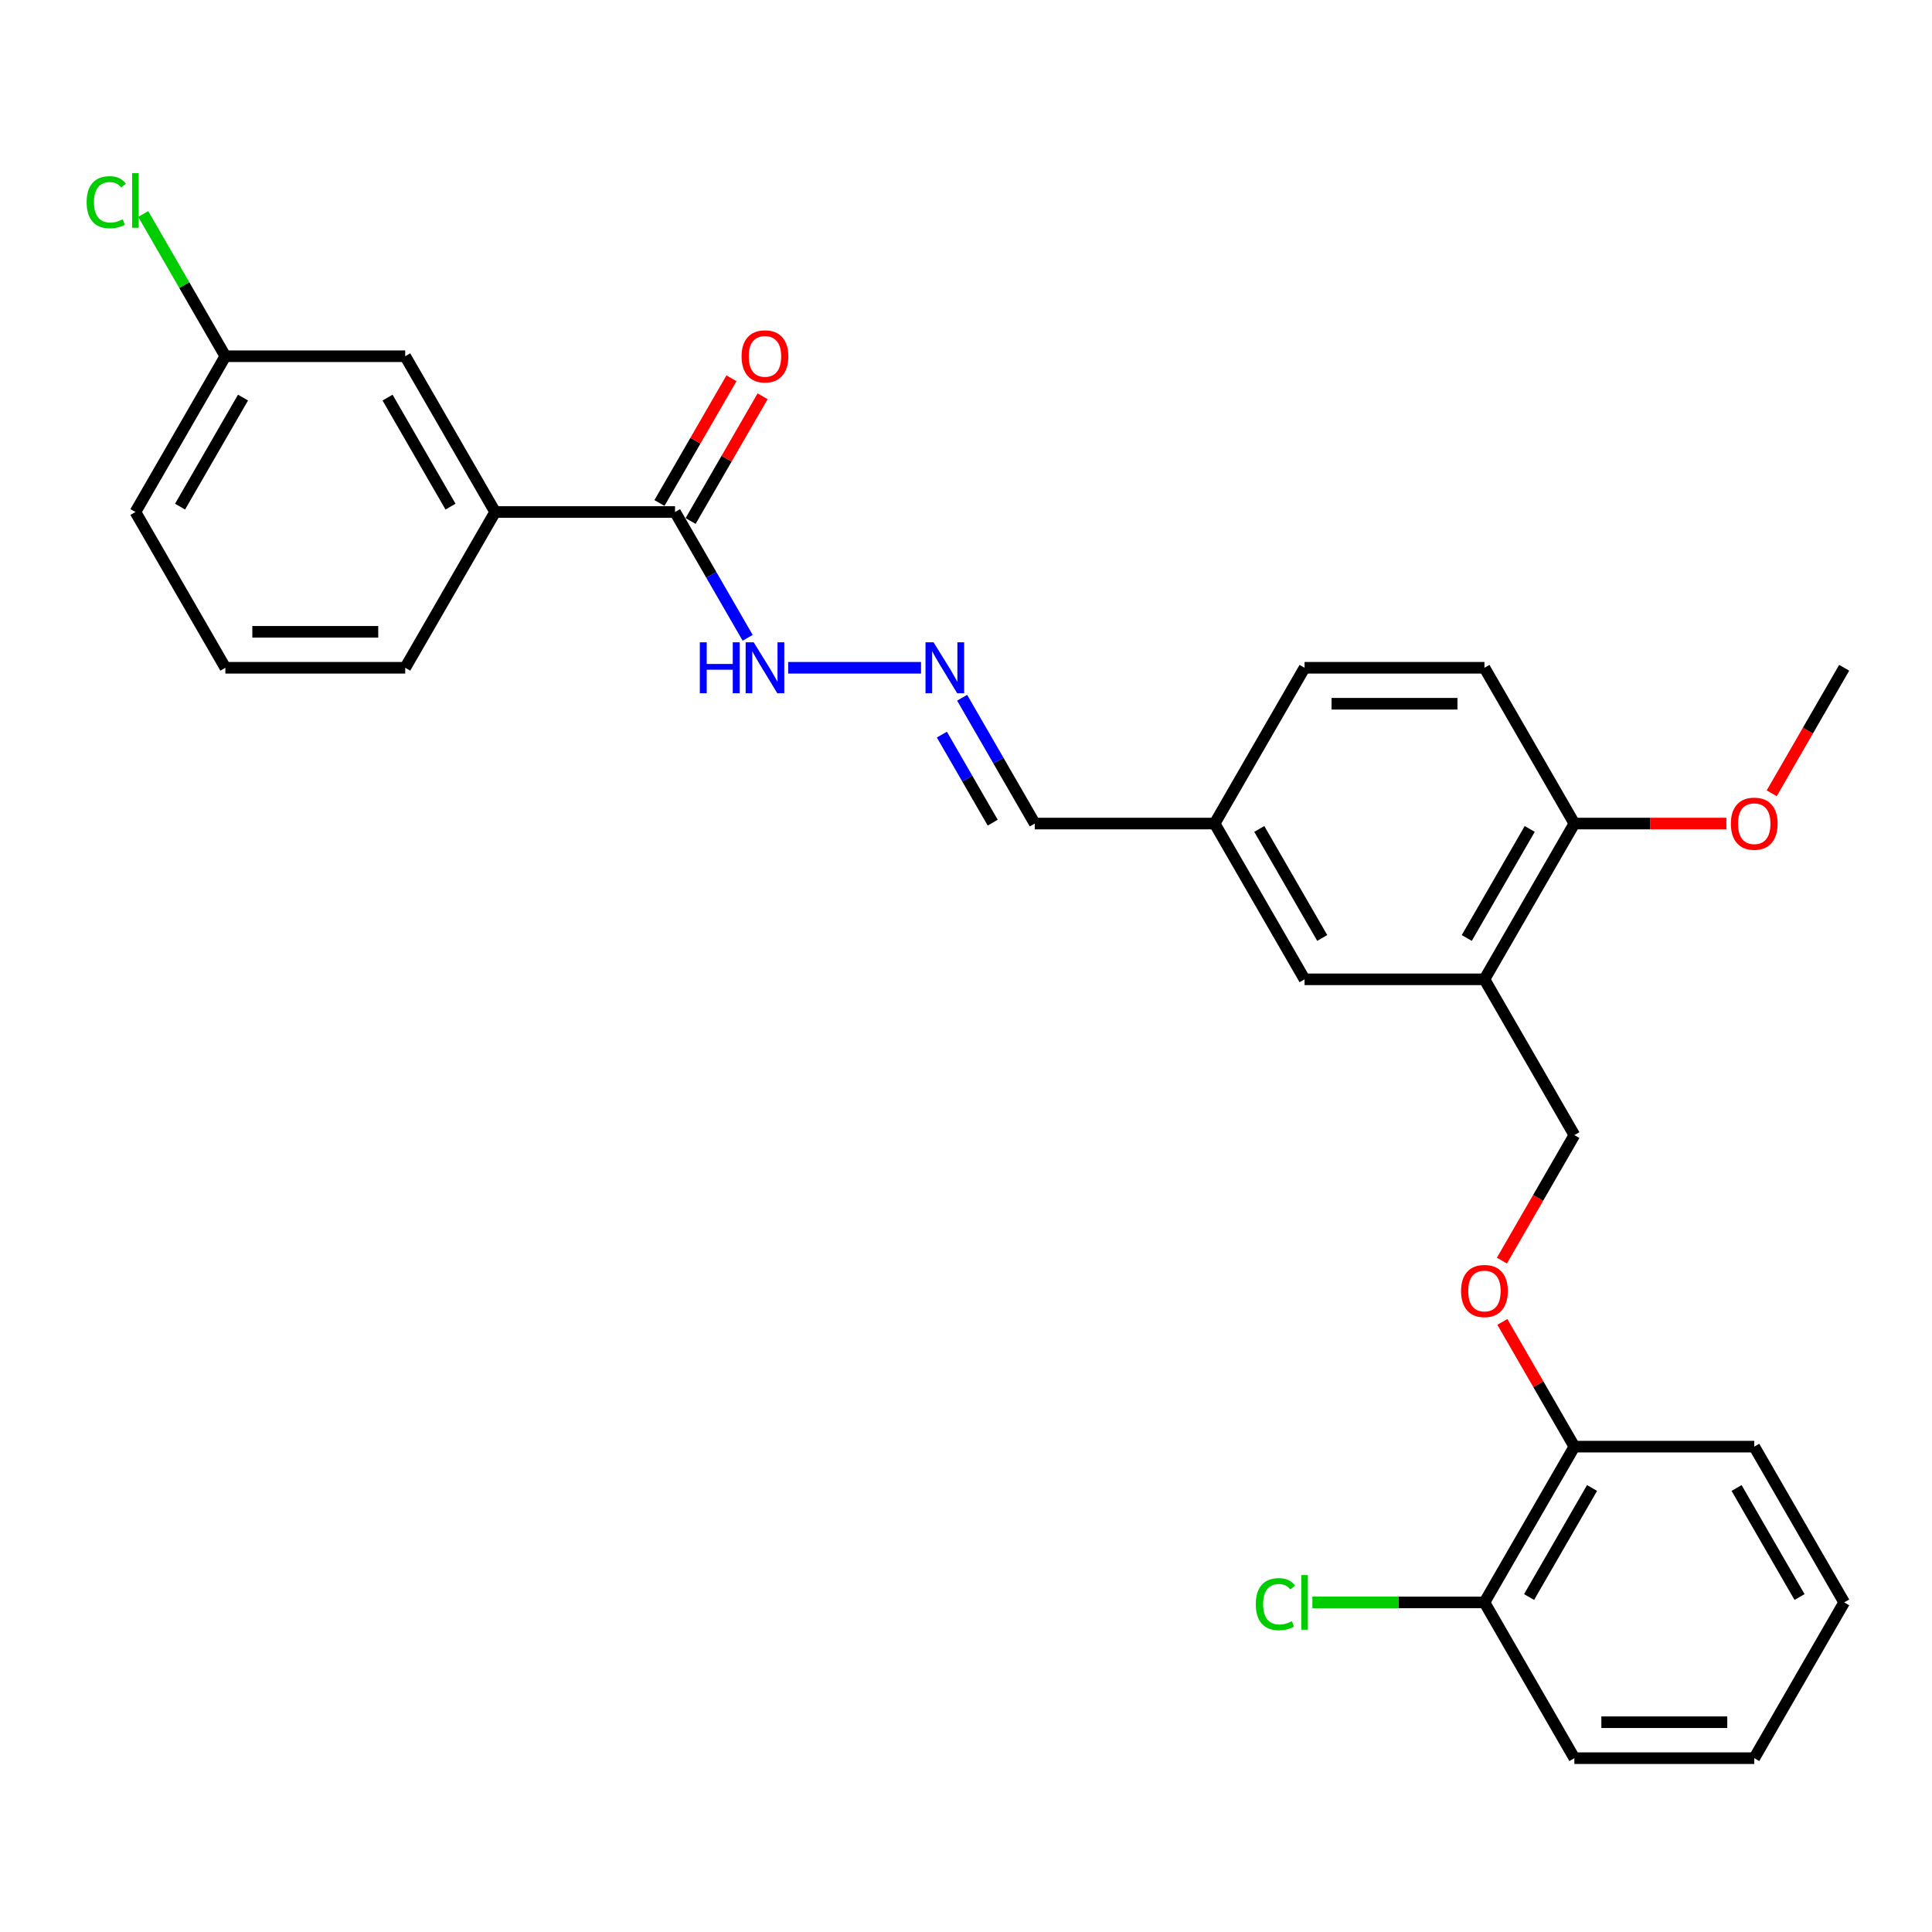 <?xml version='1.0' encoding='iso-8859-1'?>
<svg version='1.1' baseProfile='full'
              xmlns='http://www.w3.org/2000/svg'
                      xmlns:rdkit='http://www.rdkit.org/xml'
                      xmlns:xlink='http://www.w3.org/1999/xlink'
                  xml:space='preserve'
width='1000px' height='1000px' viewBox='0 0 1000 1000'>
<!-- END OF HEADER -->
<rect style='opacity:1.0;fill:#FFFFFF;stroke:none' width='1000' height='1000' x='0' y='0'> </rect>
<path class='bond-3' d='M 768.345,506.895 L 814.895,426.268' style='fill:none;fill-rule:evenodd;stroke:#000000;stroke-width:6px;stroke-linecap:butt;stroke-linejoin:miter;stroke-opacity:1' />
<path class='bond-3' d='M 759.202,485.491 L 791.787,429.052' style='fill:none;fill-rule:evenodd;stroke:#000000;stroke-width:6px;stroke-linecap:butt;stroke-linejoin:miter;stroke-opacity:1' />
<path class='bond-5' d='M 768.345,506.895 L 814.895,587.522' style='fill:none;fill-rule:evenodd;stroke:#000000;stroke-width:6px;stroke-linecap:butt;stroke-linejoin:miter;stroke-opacity:1' />
<path class='bond-7' d='M 768.345,506.895 L 675.244,506.895' style='fill:none;fill-rule:evenodd;stroke:#000000;stroke-width:6px;stroke-linecap:butt;stroke-linejoin:miter;stroke-opacity:1' />
<path class='bond-0' d='M 349.393,265.013 L 368.19,297.571' style='fill:none;fill-rule:evenodd;stroke:#000000;stroke-width:6px;stroke-linecap:butt;stroke-linejoin:miter;stroke-opacity:1' />
<path class='bond-0' d='M 368.19,297.571 L 386.988,330.13' style='fill:none;fill-rule:evenodd;stroke:#0000FF;stroke-width:6px;stroke-linecap:butt;stroke-linejoin:miter;stroke-opacity:1' />
<path class='bond-1' d='M 349.393,265.013 L 256.292,265.013' style='fill:none;fill-rule:evenodd;stroke:#000000;stroke-width:6px;stroke-linecap:butt;stroke-linejoin:miter;stroke-opacity:1' />
<path class='bond-10' d='M 357.455,269.668 L 376.092,237.389' style='fill:none;fill-rule:evenodd;stroke:#000000;stroke-width:6px;stroke-linecap:butt;stroke-linejoin:miter;stroke-opacity:1' />
<path class='bond-10' d='M 376.092,237.389 L 394.728,205.11' style='fill:none;fill-rule:evenodd;stroke:#FF0000;stroke-width:6px;stroke-linecap:butt;stroke-linejoin:miter;stroke-opacity:1' />
<path class='bond-10' d='M 341.33,260.358 L 359.966,228.079' style='fill:none;fill-rule:evenodd;stroke:#000000;stroke-width:6px;stroke-linecap:butt;stroke-linejoin:miter;stroke-opacity:1' />
<path class='bond-10' d='M 359.966,228.079 L 378.603,195.8' style='fill:none;fill-rule:evenodd;stroke:#FF0000;stroke-width:6px;stroke-linecap:butt;stroke-linejoin:miter;stroke-opacity:1' />
<path class='bond-9' d='M 256.292,265.013 L 209.742,184.386' style='fill:none;fill-rule:evenodd;stroke:#000000;stroke-width:6px;stroke-linecap:butt;stroke-linejoin:miter;stroke-opacity:1' />
<path class='bond-9' d='M 233.184,262.229 L 200.599,205.79' style='fill:none;fill-rule:evenodd;stroke:#000000;stroke-width:6px;stroke-linecap:butt;stroke-linejoin:miter;stroke-opacity:1' />
<path class='bond-20' d='M 256.292,265.013 L 209.742,345.64' style='fill:none;fill-rule:evenodd;stroke:#000000;stroke-width:6px;stroke-linecap:butt;stroke-linejoin:miter;stroke-opacity:1' />
<path class='bond-2' d='M 497.998,361.151 L 516.796,393.709' style='fill:none;fill-rule:evenodd;stroke:#0000FF;stroke-width:6px;stroke-linecap:butt;stroke-linejoin:miter;stroke-opacity:1' />
<path class='bond-2' d='M 516.796,393.709 L 535.594,426.268' style='fill:none;fill-rule:evenodd;stroke:#000000;stroke-width:6px;stroke-linecap:butt;stroke-linejoin:miter;stroke-opacity:1' />
<path class='bond-2' d='M 487.512,380.228 L 500.67,403.019' style='fill:none;fill-rule:evenodd;stroke:#0000FF;stroke-width:6px;stroke-linecap:butt;stroke-linejoin:miter;stroke-opacity:1' />
<path class='bond-2' d='M 500.67,403.019 L 513.829,425.81' style='fill:none;fill-rule:evenodd;stroke:#000000;stroke-width:6px;stroke-linecap:butt;stroke-linejoin:miter;stroke-opacity:1' />
<path class='bond-6' d='M 476.717,345.64 L 407.961,345.64' style='fill:none;fill-rule:evenodd;stroke:#0000FF;stroke-width:6px;stroke-linecap:butt;stroke-linejoin:miter;stroke-opacity:1' />
<path class='bond-12' d='M 814.895,426.268 L 768.345,345.64' style='fill:none;fill-rule:evenodd;stroke:#000000;stroke-width:6px;stroke-linecap:butt;stroke-linejoin:miter;stroke-opacity:1' />
<path class='bond-19' d='M 814.895,426.268 L 854.23,426.268' style='fill:none;fill-rule:evenodd;stroke:#000000;stroke-width:6px;stroke-linecap:butt;stroke-linejoin:miter;stroke-opacity:1' />
<path class='bond-19' d='M 854.23,426.268 L 893.565,426.268' style='fill:none;fill-rule:evenodd;stroke:#FF0000;stroke-width:6px;stroke-linecap:butt;stroke-linejoin:miter;stroke-opacity:1' />
<path class='bond-4' d='M 777.386,652.49 L 796.14,620.006' style='fill:none;fill-rule:evenodd;stroke:#FF0000;stroke-width:6px;stroke-linecap:butt;stroke-linejoin:miter;stroke-opacity:1' />
<path class='bond-4' d='M 796.14,620.006 L 814.895,587.522' style='fill:none;fill-rule:evenodd;stroke:#000000;stroke-width:6px;stroke-linecap:butt;stroke-linejoin:miter;stroke-opacity:1' />
<path class='bond-8' d='M 777.622,684.219 L 796.258,716.498' style='fill:none;fill-rule:evenodd;stroke:#FF0000;stroke-width:6px;stroke-linecap:butt;stroke-linejoin:miter;stroke-opacity:1' />
<path class='bond-8' d='M 796.258,716.498 L 814.895,748.777' style='fill:none;fill-rule:evenodd;stroke:#000000;stroke-width:6px;stroke-linecap:butt;stroke-linejoin:miter;stroke-opacity:1' />
<path class='bond-14' d='M 675.244,506.895 L 628.694,426.268' style='fill:none;fill-rule:evenodd;stroke:#000000;stroke-width:6px;stroke-linecap:butt;stroke-linejoin:miter;stroke-opacity:1' />
<path class='bond-14' d='M 684.387,485.491 L 651.802,429.052' style='fill:none;fill-rule:evenodd;stroke:#000000;stroke-width:6px;stroke-linecap:butt;stroke-linejoin:miter;stroke-opacity:1' />
<path class='bond-11' d='M 814.895,748.777 L 768.345,829.404' style='fill:none;fill-rule:evenodd;stroke:#000000;stroke-width:6px;stroke-linecap:butt;stroke-linejoin:miter;stroke-opacity:1' />
<path class='bond-11' d='M 824.038,770.181 L 791.453,826.62' style='fill:none;fill-rule:evenodd;stroke:#000000;stroke-width:6px;stroke-linecap:butt;stroke-linejoin:miter;stroke-opacity:1' />
<path class='bond-22' d='M 814.895,748.777 L 907.995,748.777' style='fill:none;fill-rule:evenodd;stroke:#000000;stroke-width:6px;stroke-linecap:butt;stroke-linejoin:miter;stroke-opacity:1' />
<path class='bond-15' d='M 209.742,184.386 L 116.642,184.386' style='fill:none;fill-rule:evenodd;stroke:#000000;stroke-width:6px;stroke-linecap:butt;stroke-linejoin:miter;stroke-opacity:1' />
<path class='bond-16' d='M 768.345,829.404 L 723.815,829.404' style='fill:none;fill-rule:evenodd;stroke:#000000;stroke-width:6px;stroke-linecap:butt;stroke-linejoin:miter;stroke-opacity:1' />
<path class='bond-16' d='M 723.815,829.404 L 679.285,829.404' style='fill:none;fill-rule:evenodd;stroke:#00CC00;stroke-width:6px;stroke-linecap:butt;stroke-linejoin:miter;stroke-opacity:1' />
<path class='bond-23' d='M 768.345,829.404 L 814.895,910.032' style='fill:none;fill-rule:evenodd;stroke:#000000;stroke-width:6px;stroke-linecap:butt;stroke-linejoin:miter;stroke-opacity:1' />
<path class='bond-28' d='M 768.345,345.64 L 675.244,345.64' style='fill:none;fill-rule:evenodd;stroke:#000000;stroke-width:6px;stroke-linecap:butt;stroke-linejoin:miter;stroke-opacity:1' />
<path class='bond-28' d='M 754.38,364.26 L 689.209,364.26' style='fill:none;fill-rule:evenodd;stroke:#000000;stroke-width:6px;stroke-linecap:butt;stroke-linejoin:miter;stroke-opacity:1' />
<path class='bond-13' d='M 535.594,426.268 L 628.694,426.268' style='fill:none;fill-rule:evenodd;stroke:#000000;stroke-width:6px;stroke-linecap:butt;stroke-linejoin:miter;stroke-opacity:1' />
<path class='bond-17' d='M 628.694,426.268 L 675.244,345.64' style='fill:none;fill-rule:evenodd;stroke:#000000;stroke-width:6px;stroke-linecap:butt;stroke-linejoin:miter;stroke-opacity:1' />
<path class='bond-18' d='M 116.642,184.386 L 95.387,147.571' style='fill:none;fill-rule:evenodd;stroke:#000000;stroke-width:6px;stroke-linecap:butt;stroke-linejoin:miter;stroke-opacity:1' />
<path class='bond-18' d='M 95.387,147.571 L 74.132,110.757' style='fill:none;fill-rule:evenodd;stroke:#00CC00;stroke-width:6px;stroke-linecap:butt;stroke-linejoin:miter;stroke-opacity:1' />
<path class='bond-30' d='M 116.642,184.386 L 70.091,265.013' style='fill:none;fill-rule:evenodd;stroke:#000000;stroke-width:6px;stroke-linecap:butt;stroke-linejoin:miter;stroke-opacity:1' />
<path class='bond-30' d='M 125.785,205.79 L 93.199,262.229' style='fill:none;fill-rule:evenodd;stroke:#000000;stroke-width:6px;stroke-linecap:butt;stroke-linejoin:miter;stroke-opacity:1' />
<path class='bond-25' d='M 917.036,410.608 L 935.791,378.124' style='fill:none;fill-rule:evenodd;stroke:#FF0000;stroke-width:6px;stroke-linecap:butt;stroke-linejoin:miter;stroke-opacity:1' />
<path class='bond-25' d='M 935.791,378.124 L 954.545,345.64' style='fill:none;fill-rule:evenodd;stroke:#000000;stroke-width:6px;stroke-linecap:butt;stroke-linejoin:miter;stroke-opacity:1' />
<path class='bond-21' d='M 209.742,345.64 L 116.642,345.64' style='fill:none;fill-rule:evenodd;stroke:#000000;stroke-width:6px;stroke-linecap:butt;stroke-linejoin:miter;stroke-opacity:1' />
<path class='bond-21' d='M 195.777,327.02 L 130.607,327.02' style='fill:none;fill-rule:evenodd;stroke:#000000;stroke-width:6px;stroke-linecap:butt;stroke-linejoin:miter;stroke-opacity:1' />
<path class='bond-24' d='M 116.642,345.64 L 70.091,265.013' style='fill:none;fill-rule:evenodd;stroke:#000000;stroke-width:6px;stroke-linecap:butt;stroke-linejoin:miter;stroke-opacity:1' />
<path class='bond-27' d='M 907.995,748.777 L 954.545,829.404' style='fill:none;fill-rule:evenodd;stroke:#000000;stroke-width:6px;stroke-linecap:butt;stroke-linejoin:miter;stroke-opacity:1' />
<path class='bond-27' d='M 898.852,770.181 L 931.437,826.62' style='fill:none;fill-rule:evenodd;stroke:#000000;stroke-width:6px;stroke-linecap:butt;stroke-linejoin:miter;stroke-opacity:1' />
<path class='bond-29' d='M 814.895,910.032 L 907.995,910.032' style='fill:none;fill-rule:evenodd;stroke:#000000;stroke-width:6px;stroke-linecap:butt;stroke-linejoin:miter;stroke-opacity:1' />
<path class='bond-29' d='M 828.86,891.412 L 894.03,891.412' style='fill:none;fill-rule:evenodd;stroke:#000000;stroke-width:6px;stroke-linecap:butt;stroke-linejoin:miter;stroke-opacity:1' />
<path class='bond-26' d='M 907.995,910.032 L 954.545,829.404' style='fill:none;fill-rule:evenodd;stroke:#000000;stroke-width:6px;stroke-linecap:butt;stroke-linejoin:miter;stroke-opacity:1' />
<path  class='atom-3' d='M 483.215 332.457
L 491.855 346.422
Q 492.712 347.8, 494.089 350.295
Q 495.467 352.791, 495.542 352.939
L 495.542 332.457
L 499.042 332.457
L 499.042 358.823
L 495.43 358.823
L 486.157 343.555
Q 485.077 341.767, 483.923 339.719
Q 482.806 337.671, 482.47 337.038
L 482.47 358.823
L 479.044 358.823
L 479.044 332.457
L 483.215 332.457
' fill='#0000FF'/>
<path  class='atom-5' d='M 756.242 668.224
Q 756.242 661.893, 759.37 658.356
Q 762.498 654.818, 768.345 654.818
Q 774.191 654.818, 777.319 658.356
Q 780.448 661.893, 780.448 668.224
Q 780.448 674.63, 777.282 678.279
Q 774.117 681.891, 768.345 681.891
Q 762.535 681.891, 759.37 678.279
Q 756.242 674.667, 756.242 668.224
M 768.345 678.912
Q 772.367 678.912, 774.526 676.231
Q 776.724 673.512, 776.724 668.224
Q 776.724 663.048, 774.526 660.441
Q 772.367 657.797, 768.345 657.797
Q 764.323 657.797, 762.126 660.404
Q 759.966 663.011, 759.966 668.224
Q 759.966 673.55, 762.126 676.231
Q 764.323 678.912, 768.345 678.912
' fill='#FF0000'/>
<path  class='atom-7' d='M 362.222 332.457
L 365.797 332.457
L 365.797 343.667
L 379.278 343.667
L 379.278 332.457
L 382.853 332.457
L 382.853 358.823
L 379.278 358.823
L 379.278 346.646
L 365.797 346.646
L 365.797 358.823
L 362.222 358.823
L 362.222 332.457
' fill='#0000FF'/>
<path  class='atom-7' d='M 390.115 332.457
L 398.755 346.422
Q 399.611 347.8, 400.989 350.295
Q 402.367 352.791, 402.441 352.939
L 402.441 332.457
L 405.942 332.457
L 405.942 358.823
L 402.33 358.823
L 393.057 343.555
Q 391.977 341.767, 390.822 339.719
Q 389.705 337.671, 389.37 337.038
L 389.37 358.823
L 385.944 358.823
L 385.944 332.457
L 390.115 332.457
' fill='#0000FF'/>
<path  class='atom-11' d='M 383.84 184.46
Q 383.84 178.129, 386.968 174.592
Q 390.096 171.054, 395.943 171.054
Q 401.79 171.054, 404.918 174.592
Q 408.046 178.129, 408.046 184.46
Q 408.046 190.866, 404.881 194.515
Q 401.715 198.127, 395.943 198.127
Q 390.133 198.127, 386.968 194.515
Q 383.84 190.903, 383.84 184.46
M 395.943 195.148
Q 399.965 195.148, 402.125 192.467
Q 404.322 189.748, 404.322 184.46
Q 404.322 179.284, 402.125 176.677
Q 399.965 174.033, 395.943 174.033
Q 391.921 174.033, 389.724 176.64
Q 387.564 179.247, 387.564 184.46
Q 387.564 189.786, 389.724 192.467
Q 391.921 195.148, 395.943 195.148
' fill='#FF0000'/>
<path  class='atom-17' d='M 649.995 830.317
Q 649.995 823.762, 653.049 820.336
Q 656.14 816.873, 661.987 816.873
Q 667.424 816.873, 670.328 820.709
L 667.871 822.72
Q 665.748 819.927, 661.987 819.927
Q 658.002 819.927, 655.879 822.608
Q 653.794 825.252, 653.794 830.317
Q 653.794 835.53, 655.954 838.212
Q 658.151 840.893, 662.396 840.893
Q 665.301 840.893, 668.69 839.143
L 669.733 841.936
Q 668.355 842.829, 666.269 843.351
Q 664.184 843.872, 661.875 843.872
Q 656.14 843.872, 653.049 840.372
Q 649.995 836.871, 649.995 830.317
' fill='#00CC00'/>
<path  class='atom-17' d='M 673.531 815.272
L 676.957 815.272
L 676.957 843.537
L 673.531 843.537
L 673.531 815.272
' fill='#00CC00'/>
<path  class='atom-19' d='M 44.843 104.671
Q 44.843 98.117, 47.896 94.69
Q 50.987 91.227, 56.834 91.227
Q 62.271 91.227, 65.176 95.063
L 62.718 97.074
Q 60.595 94.281, 56.834 94.281
Q 52.849 94.281, 50.727 96.962
Q 48.641 99.606, 48.641 104.671
Q 48.641 109.884, 50.801 112.566
Q 52.998 115.247, 57.244 115.247
Q 60.148 115.247, 63.537 113.497
L 64.58 116.29
Q 63.202 117.183, 61.117 117.705
Q 59.031 118.226, 56.722 118.226
Q 50.987 118.226, 47.896 114.726
Q 44.843 111.225, 44.843 104.671
' fill='#00CC00'/>
<path  class='atom-19' d='M 68.378 89.626
L 71.805 89.626
L 71.805 117.891
L 68.378 117.891
L 68.378 89.626
' fill='#00CC00'/>
<path  class='atom-20' d='M 895.892 426.342
Q 895.892 420.011, 899.02 416.474
Q 902.149 412.936, 907.995 412.936
Q 913.842 412.936, 916.97 416.474
Q 920.098 420.011, 920.098 426.342
Q 920.098 432.748, 916.933 436.397
Q 913.767 440.009, 907.995 440.009
Q 902.186 440.009, 899.02 436.397
Q 895.892 432.785, 895.892 426.342
M 907.995 437.03
Q 912.017 437.03, 914.177 434.349
Q 916.374 431.63, 916.374 426.342
Q 916.374 421.166, 914.177 418.559
Q 912.017 415.915, 907.995 415.915
Q 903.973 415.915, 901.776 418.522
Q 899.616 421.129, 899.616 426.342
Q 899.616 431.668, 901.776 434.349
Q 903.973 437.03, 907.995 437.03
' fill='#FF0000'/>
</svg>
